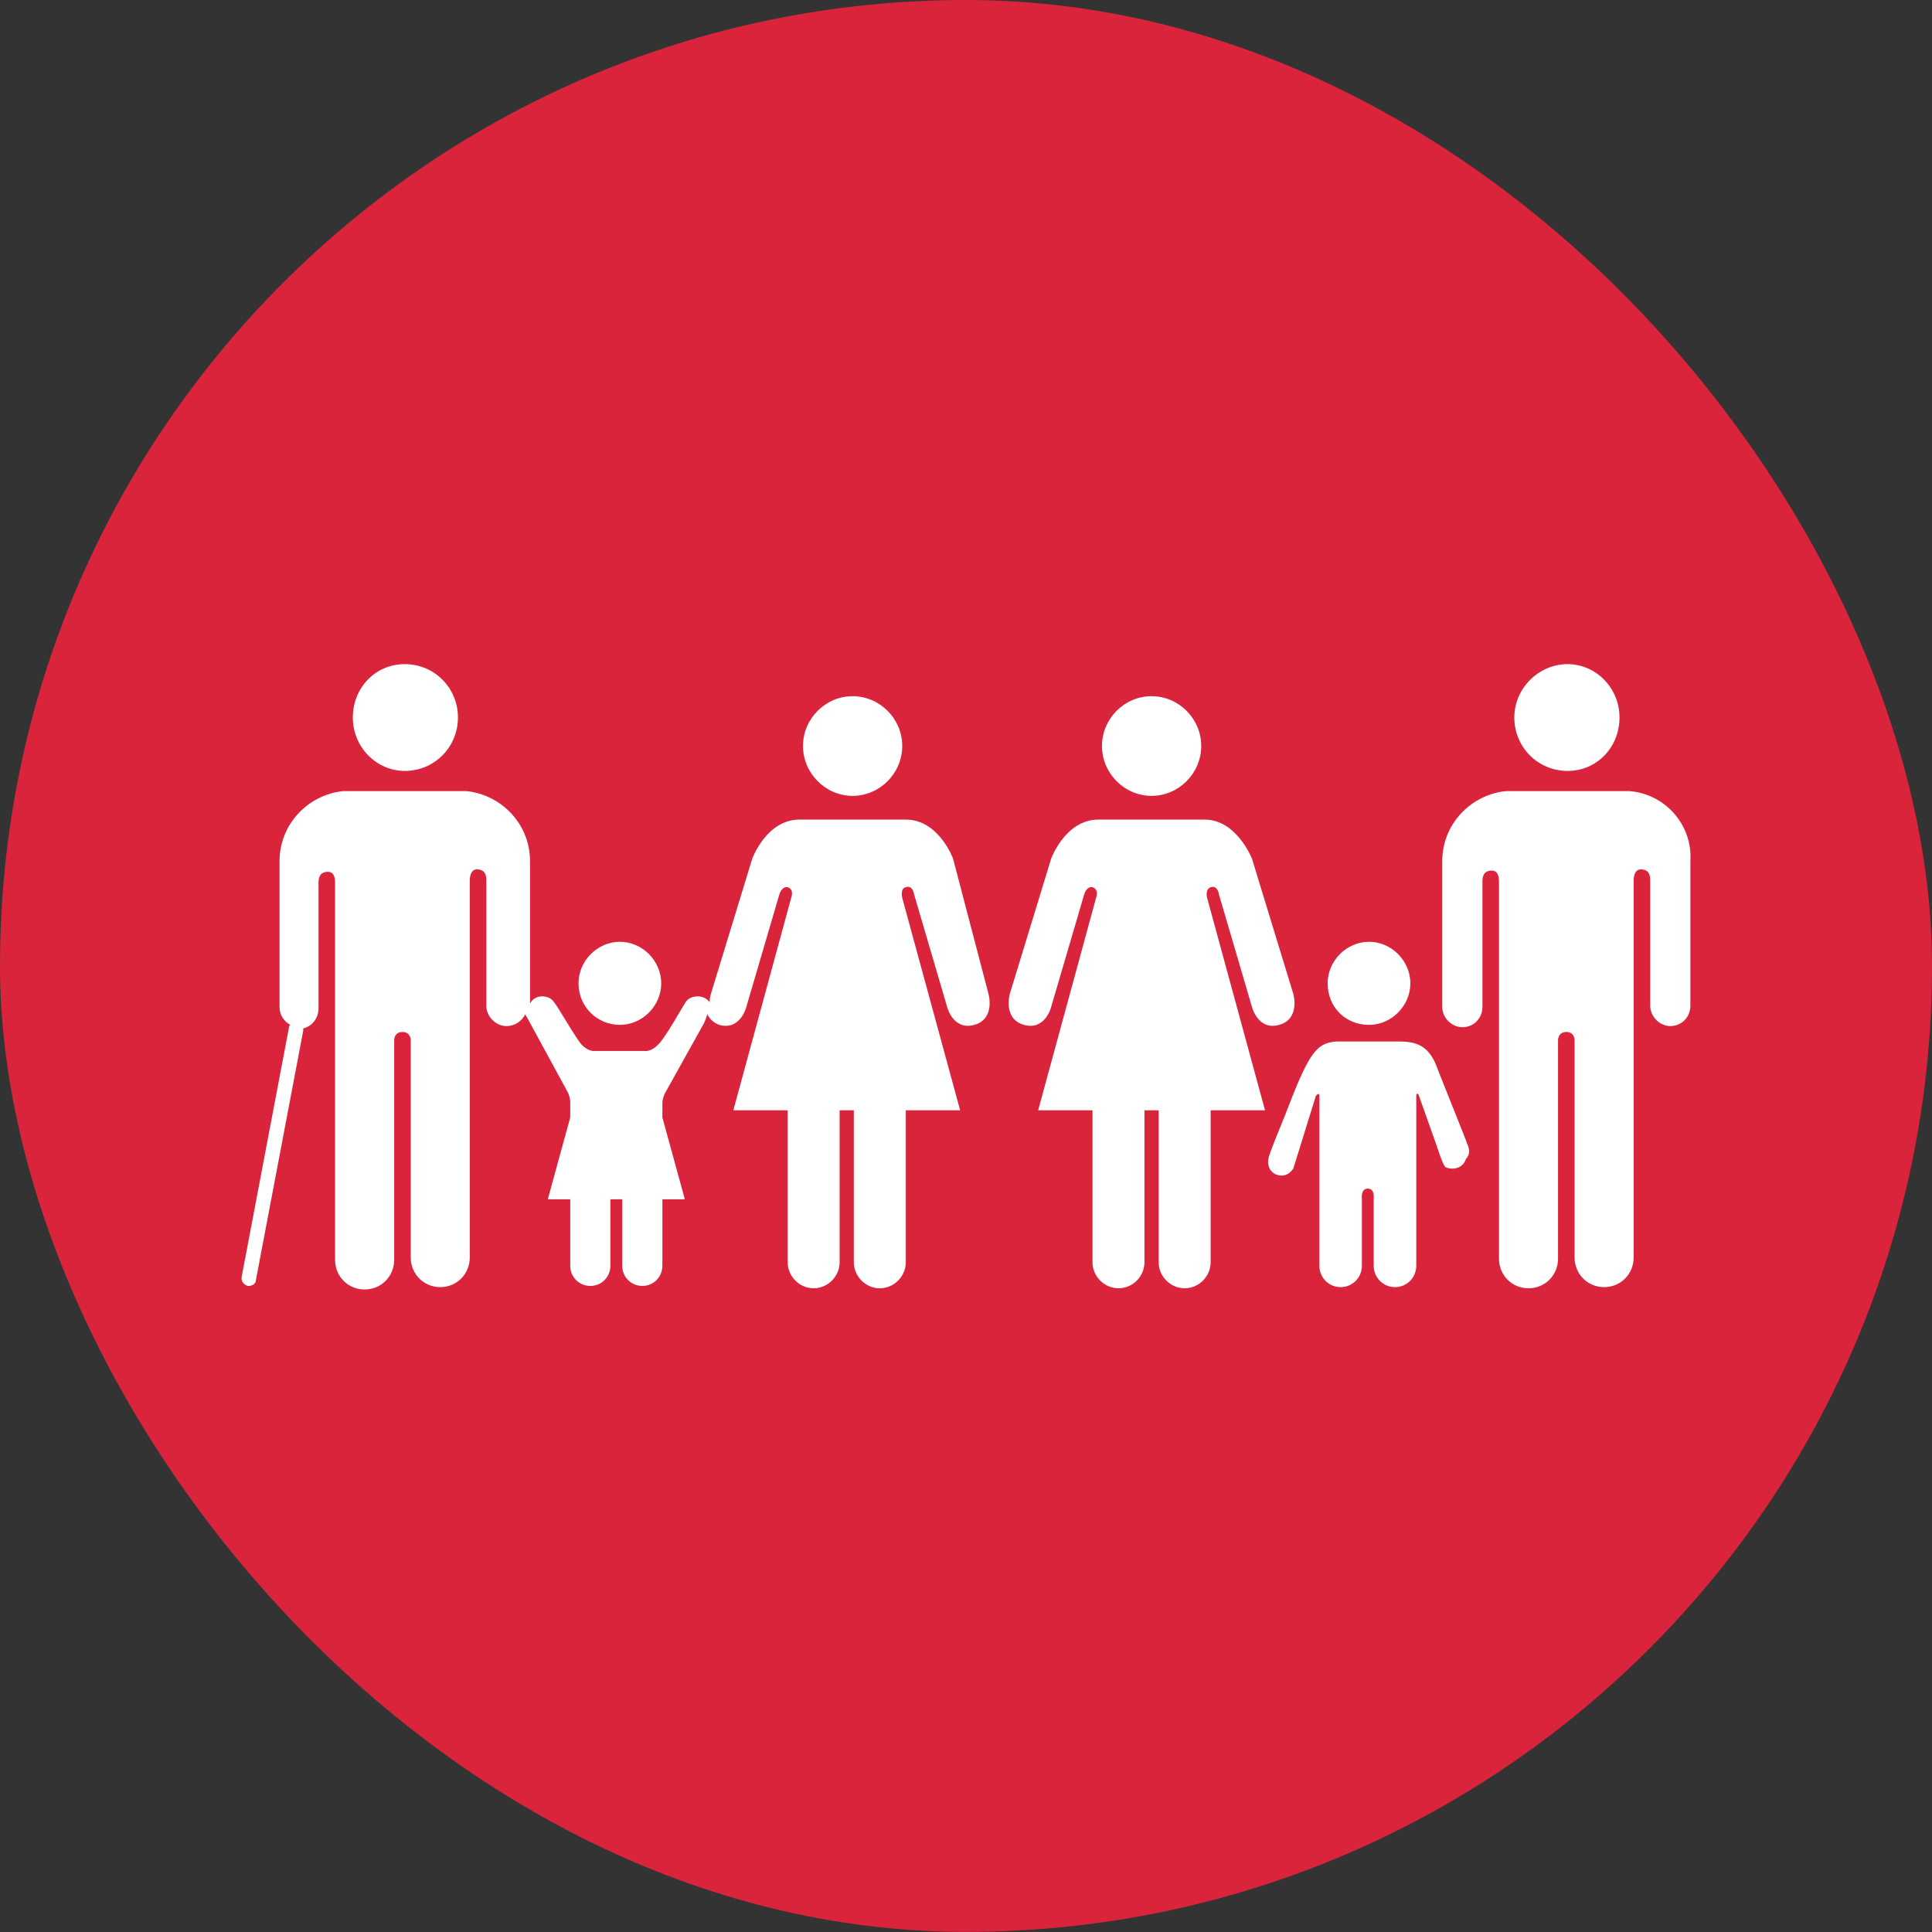 <svg width="32" height="32" viewBox="0 0 32 32" fill="none" xmlns="http://www.w3.org/2000/svg">
<rect x="0" y="0" width="32" height="32" fill="#333333" stroke="none"/>
<rect width="32" height="31.998" rx="15.999" fill="#D9243C"/>
<g clip-path="url(#clip0_1092_11403)">
<path d="M25.963 12.769C26.452 12.769 26.824 12.376 26.824 11.884C26.824 11.393 26.432 11 25.963 11C25.493 11 25.082 11.393 25.082 11.884C25.082 12.376 25.473 12.769 25.963 12.769ZM26.98 13.103H24.945C24.358 13.162 23.888 13.653 23.888 14.263V16.68C23.888 16.857 24.045 17.014 24.221 17.014C24.417 17.014 24.554 16.857 24.554 16.68V14.597C24.554 14.518 24.573 14.42 24.71 14.42C24.808 14.42 24.828 14.518 24.828 14.597V20.847C24.828 21.122 25.043 21.338 25.317 21.338C25.591 21.338 25.806 21.122 25.806 20.847V17.23C25.806 17.191 25.826 17.093 25.943 17.093C26.061 17.093 26.08 17.191 26.08 17.23V20.827C26.08 21.102 26.295 21.319 26.569 21.319C26.843 21.319 27.059 21.102 27.059 20.827V14.577C27.059 14.518 27.078 14.4 27.176 14.4C27.313 14.4 27.333 14.498 27.333 14.577V16.66C27.333 16.837 27.489 16.995 27.665 16.995C27.861 16.995 27.998 16.837 27.998 16.66V14.263C28.037 13.653 27.567 13.142 26.98 13.103ZM19.074 13.182C19.524 13.182 19.896 12.808 19.896 12.356C19.896 11.904 19.524 11.531 19.074 11.531C18.623 11.531 18.252 11.904 18.252 12.356C18.252 12.808 18.623 13.182 19.074 13.182ZM20.052 14.695C20.17 14.656 20.189 14.813 20.189 14.813L20.737 16.68C20.737 16.68 20.835 17.073 21.187 16.975C21.54 16.877 21.422 16.464 21.422 16.464L20.737 14.223C20.737 14.223 20.483 13.575 19.954 13.575H18.193C17.645 13.575 17.41 14.223 17.41 14.223L16.725 16.464C16.725 16.464 16.608 16.877 16.96 16.975C17.312 17.073 17.41 16.68 17.41 16.68L17.958 14.813C17.958 14.813 17.997 14.675 18.095 14.695C18.212 14.734 18.154 14.872 18.154 14.872L17.195 18.39H18.095V20.906C18.095 21.142 18.291 21.338 18.526 21.338C18.761 21.338 18.956 21.142 18.956 20.906V18.39H19.191V20.906C19.191 21.142 19.387 21.338 19.622 21.338C19.857 21.338 20.052 21.142 20.052 20.906V18.39H20.953L19.994 14.872C19.994 14.872 19.954 14.734 20.052 14.695ZM14.122 13.182C14.572 13.182 14.944 12.808 14.944 12.356C14.944 11.904 14.572 11.531 14.122 11.531C13.672 11.531 13.3 11.904 13.3 12.356C13.3 12.808 13.672 13.182 14.122 13.182ZM15.786 14.223C15.786 14.223 15.551 13.575 15.003 13.575H13.242C12.694 13.575 12.459 14.223 12.459 14.223L11.774 16.464C11.774 16.464 11.754 16.523 11.754 16.602C11.715 16.543 11.637 16.503 11.558 16.503C11.46 16.503 11.382 16.543 11.343 16.621C11.323 16.641 11.01 17.211 10.893 17.309C10.775 17.427 10.678 17.407 10.678 17.407H9.856C9.856 17.407 9.758 17.427 9.64 17.309C9.543 17.211 9.21 16.621 9.19 16.621C9.151 16.543 9.073 16.503 8.975 16.503C8.897 16.503 8.818 16.543 8.779 16.621V14.263C8.779 13.653 8.31 13.162 7.722 13.103H5.687C5.1 13.162 4.63 13.653 4.63 14.263V16.68C4.63 16.818 4.708 16.916 4.806 16.975C4.806 16.975 4.787 16.995 4.787 17.014L4.004 21.142C3.984 21.22 4.043 21.279 4.102 21.299H4.121C4.18 21.299 4.239 21.26 4.239 21.201L5.022 17.073V17.034C5.178 16.995 5.276 16.857 5.276 16.7V14.616C5.276 14.538 5.296 14.44 5.433 14.44C5.53 14.44 5.55 14.538 5.55 14.616V20.866C5.55 21.142 5.765 21.358 6.039 21.358C6.313 21.358 6.529 21.142 6.529 20.866V17.23C6.529 17.191 6.548 17.093 6.666 17.093C6.783 17.093 6.803 17.191 6.803 17.23V20.827C6.803 21.102 7.018 21.319 7.292 21.319C7.566 21.319 7.781 21.102 7.781 20.827V14.577C7.781 14.518 7.801 14.4 7.899 14.4C8.036 14.4 8.055 14.498 8.055 14.577V16.66C8.055 16.837 8.212 16.995 8.388 16.995C8.525 16.995 8.642 16.916 8.701 16.798C8.701 16.818 8.721 16.837 8.721 16.837L9.406 18.095C9.406 18.095 9.445 18.174 9.445 18.253V18.508L9.073 19.864H9.445V20.965C9.445 21.161 9.601 21.299 9.777 21.299C9.973 21.299 10.11 21.142 10.11 20.965V19.864H10.306V20.965C10.306 21.161 10.462 21.299 10.639 21.299C10.834 21.299 10.971 21.142 10.971 20.965V19.864H11.343L10.971 18.508V18.272C10.971 18.194 11.01 18.115 11.01 18.115L11.656 16.955C11.656 16.955 11.695 16.877 11.715 16.798C11.754 16.877 11.813 16.936 11.911 16.975C12.263 17.073 12.361 16.68 12.361 16.68L12.909 14.813C12.909 14.813 12.948 14.675 13.046 14.695C13.163 14.734 13.104 14.872 13.104 14.872L12.146 18.39H13.046V20.906C13.046 21.142 13.242 21.338 13.476 21.338C13.711 21.338 13.907 21.142 13.907 20.906V18.39H14.142V20.906C14.142 21.142 14.338 21.338 14.572 21.338C14.807 21.338 15.003 21.142 15.003 20.906V18.39H15.903L14.944 14.872C14.944 14.872 14.905 14.715 15.003 14.695C15.12 14.656 15.14 14.813 15.14 14.813L15.688 16.68C15.688 16.68 15.786 17.073 16.138 16.975C16.49 16.877 16.373 16.464 16.373 16.464L15.786 14.223ZM22.675 16.975C23.047 16.975 23.36 16.66 23.36 16.287C23.36 15.914 23.047 15.599 22.675 15.599C22.303 15.599 21.99 15.914 21.99 16.287C21.99 16.68 22.283 16.975 22.675 16.975ZM24.299 18.94C24.299 18.921 23.869 17.859 23.81 17.702C23.653 17.25 23.379 17.25 23.105 17.25H22.146C21.794 17.27 21.677 17.447 21.285 18.469C21.227 18.606 21.031 19.098 21.031 19.117C20.992 19.196 20.972 19.373 21.129 19.451C21.324 19.53 21.422 19.353 21.422 19.353L21.794 18.154C21.794 18.154 21.853 18.076 21.853 18.154V20.965C21.853 21.161 22.009 21.319 22.205 21.319C22.401 21.319 22.557 21.161 22.557 20.965V19.845C22.557 19.845 22.538 19.687 22.655 19.687C22.773 19.687 22.753 19.845 22.753 19.845V20.965C22.753 21.161 22.91 21.319 23.105 21.319C23.301 21.319 23.458 21.161 23.458 20.965V18.154C23.458 18.076 23.497 18.135 23.497 18.135L23.79 18.96C23.79 18.96 23.908 19.334 23.947 19.334C24.084 19.392 24.24 19.334 24.28 19.196C24.358 19.117 24.338 19.019 24.299 18.94ZM6.705 12.769C7.194 12.769 7.585 12.376 7.585 11.884C7.585 11.393 7.194 11 6.705 11C6.215 11 5.844 11.393 5.844 11.884C5.844 12.376 6.235 12.769 6.705 12.769Z" fill="white"/>
<path d="M10.267 16.975C10.639 16.975 10.952 16.66 10.952 16.287C10.952 15.914 10.639 15.599 10.267 15.599C9.895 15.599 9.582 15.914 9.582 16.287C9.582 16.68 9.895 16.975 10.267 16.975Z" fill="white"/>
</g>
<defs>
<clipPath id="clip0_1092_11403">
<rect width="24" height="10.358" fill="white" transform="translate(4 11)"/>
</clipPath>
</defs>
</svg>
